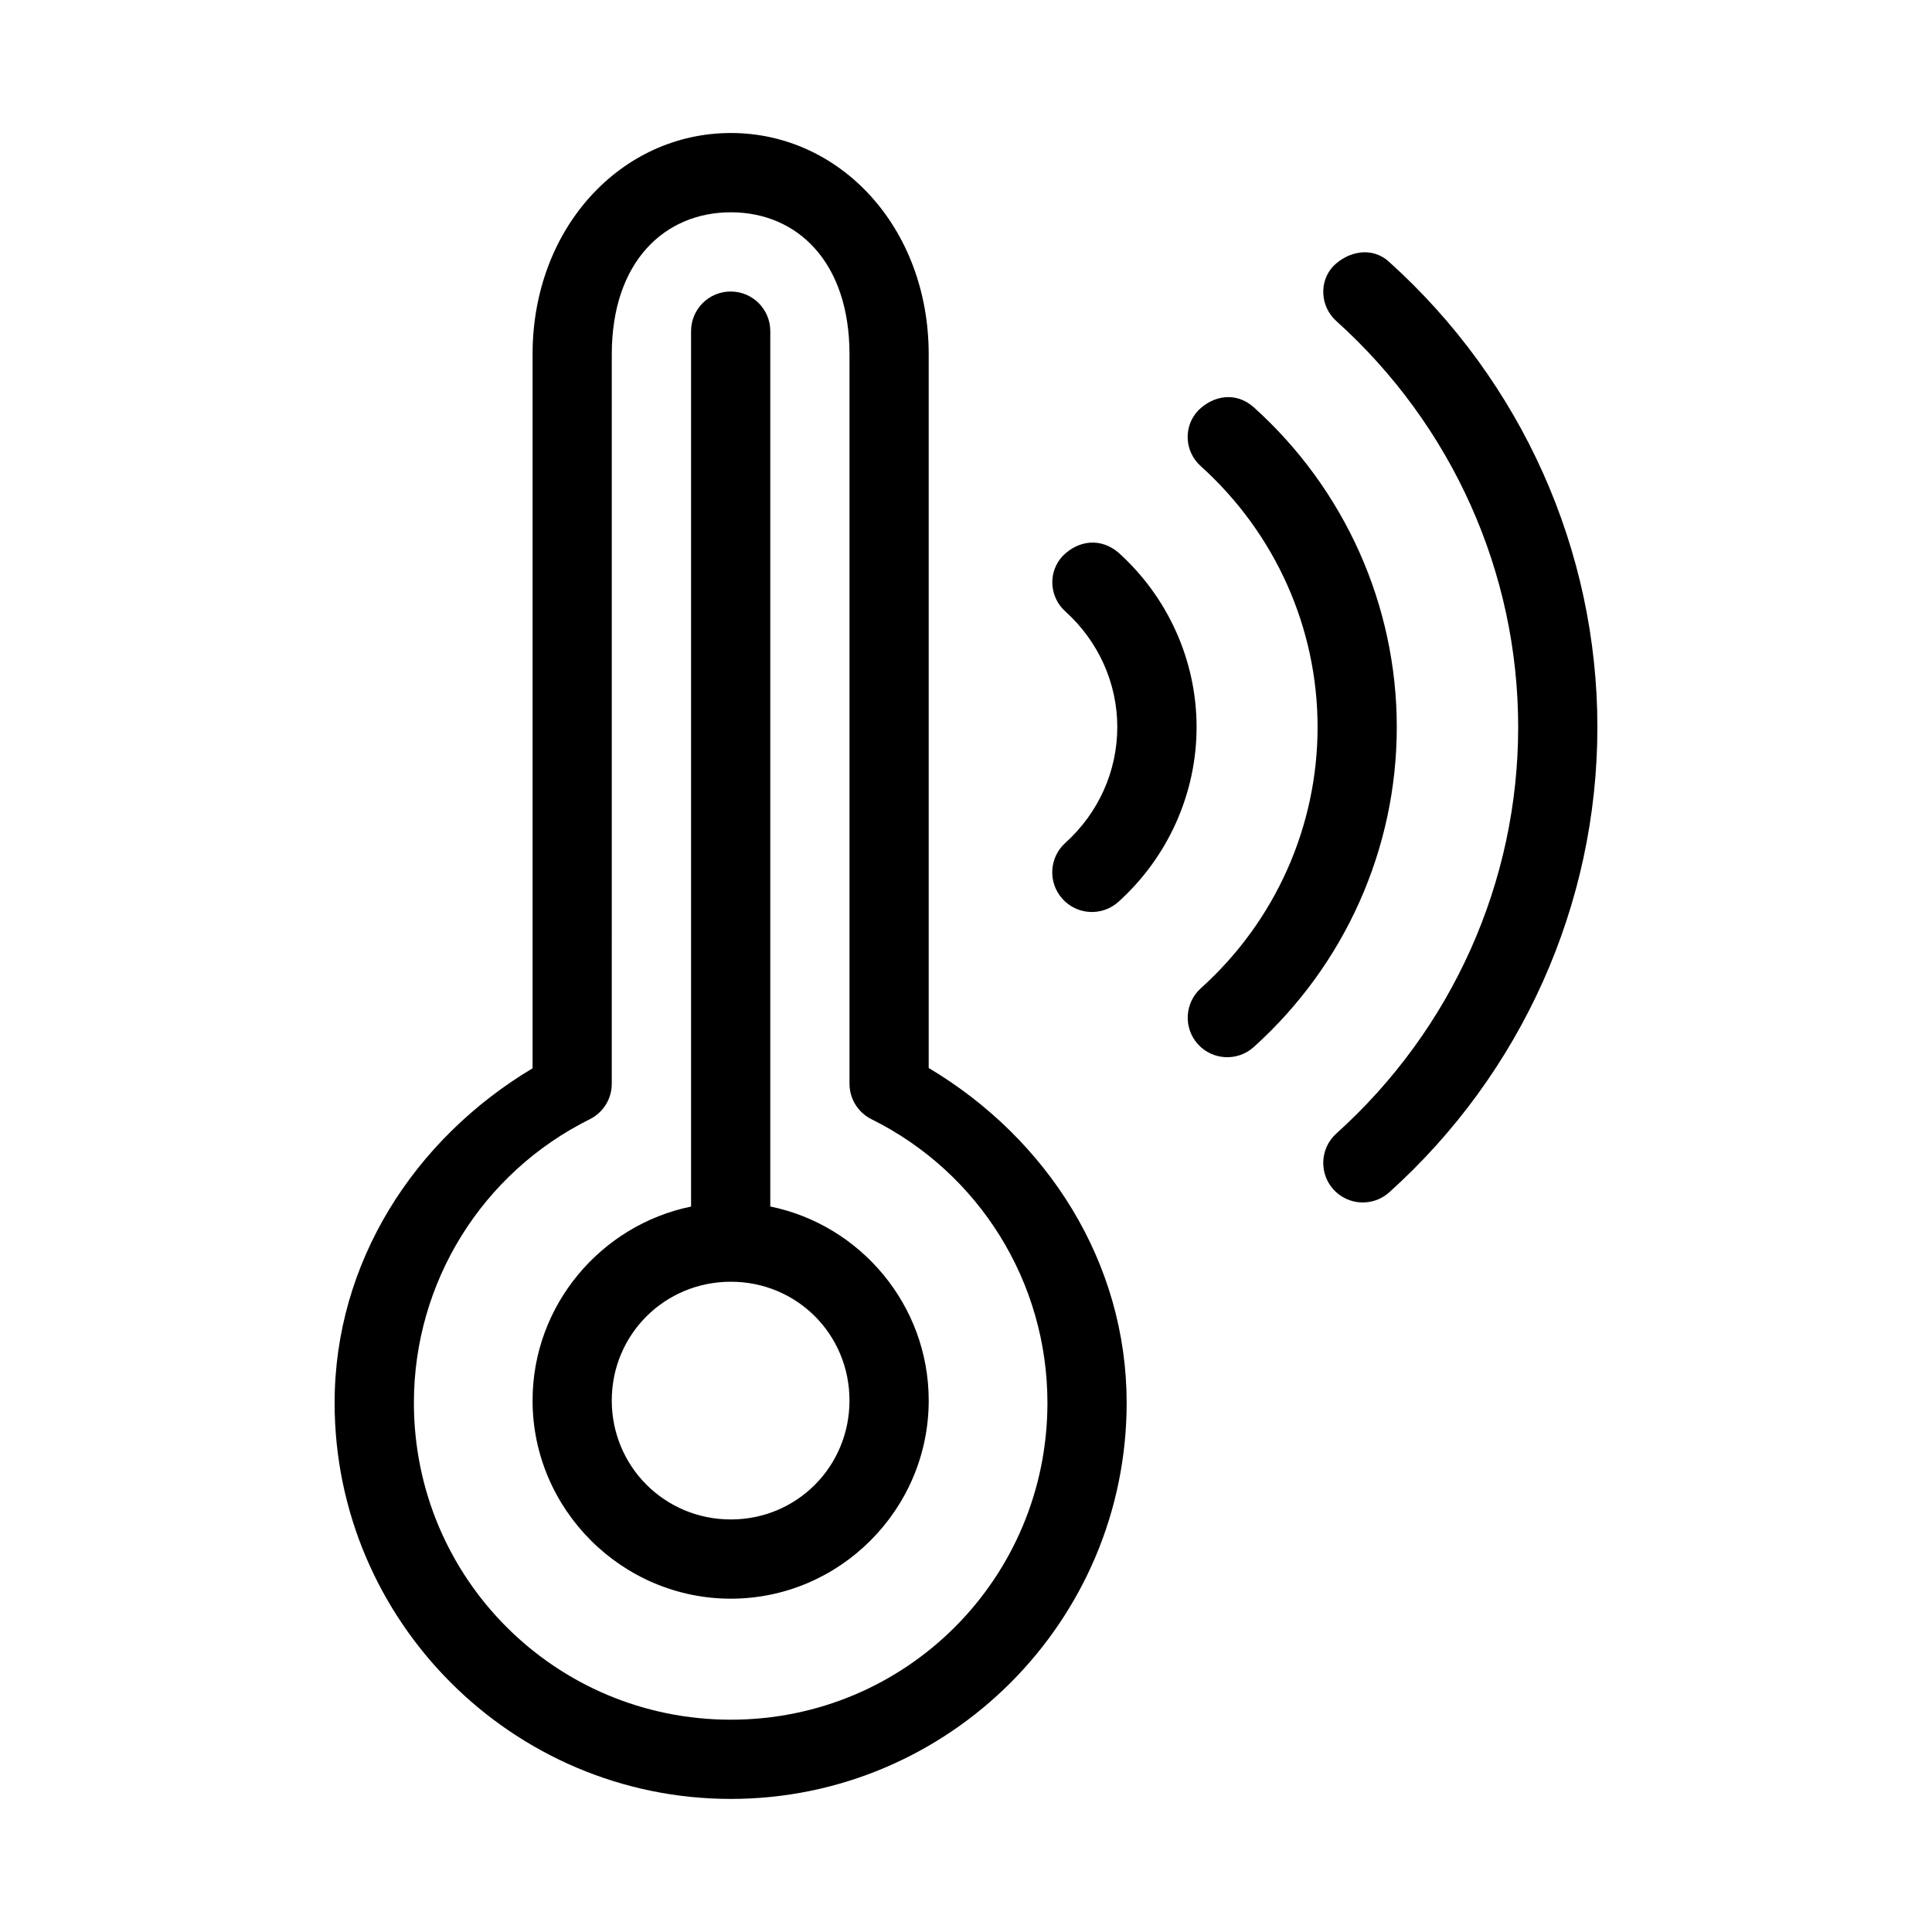 <?xml version="1.0" encoding="UTF-8"?>
<!-- Uploaded to: ICON Repo, www.iconrepo.com, Generator: ICON Repo Mixer Tools -->
<svg fill="#000000" width="800px" height="800px" version="1.1" viewBox="144 144 512 512" xmlns="http://www.w3.org/2000/svg">
 <path d="m337.68 179.25c-28.992 0-52.543 25.07-52.543 58.652v189.21c-31.5 18.828-52.453 51.551-52.461 88.641 0 57.844 47.156 104.98 105 104.98s104.9-47.137 104.9-104.98c-0.008-37.129-20.902-69.91-52.461-88.723v-189.13c0-33.582-23.449-58.652-52.438-58.652zm0 21.012c17.527 0 31.445 13.07 31.445 37.637v193.25c-0.02 4.004 2.238 7.668 5.82 9.449 28.59 14.184 46.633 43.238 46.637 75.152 0 46.5-37.406 83.988-83.906 83.988s-83.988-37.488-83.988-83.988c0.008-31.914 18.047-60.969 46.637-75.152 3.574-1.789 5.824-5.453 5.801-9.449l0.004-193.25c0-24.566 14.023-37.637 31.551-37.637zm159.68 14.246c-3.863 4.086-3.516 10.699 0.777 14.574 30.762 27.699 48.195 66.695 48.195 107.61 0 40.914-17.422 80.008-48.195 107.71-4.293 3.875-4.641 10.496-0.777 14.801 3.875 4.293 10.496 4.641 14.801 0.777 35.129-31.621 55.164-76.387 55.164-123.28 0-46.887-20.047-91.645-55.164-123.27-4.59-4.242-10.93-2.789-14.805 1.086zm-159.68 6.746c-5.832-0.02-10.562 4.707-10.539 10.539v231.96c-23.875 4.902-42.004 26.133-42.004 51.395 0 28.859 23.684 52.52 52.543 52.52 28.859 0 52.438-23.66 52.438-52.52 0-25.281-18.094-46.535-41.984-51.414v-231.94c0.023-5.801-4.656-10.52-10.453-10.539zm123.86 31.527c-3.996 4.211-3.652 10.836 0.637 14.719 19.785 17.812 30.996 42.91 30.996 69.188 0 26.273-11.137 51.375-30.914 69.188-4.316 3.863-4.691 10.48-0.844 14.805 3.879 4.332 10.547 4.684 14.859 0.777 24.137-21.734 37.887-52.516 37.887-84.766 0-32.258-13.742-63.012-37.887-84.75-4.731-4.219-10.738-3.16-14.738 0.844zm-35.879 38.523c-3.992 4.215-3.637 10.844 0.656 14.719 8.793 7.926 13.777 19.031 13.777 30.668 0 11.645-4.969 22.762-13.777 30.688-4.293 3.875-4.641 10.496-0.777 14.801 3.852 4.32 10.473 4.703 14.801 0.863 13.164-11.852 20.766-28.727 20.766-46.352 0-17.613-7.559-34.402-20.707-46.25-4.547-3.867-10.441-3.434-14.738 0.863zm-87.984 192.37c17.516 0 31.445 13.953 31.445 31.469 0 17.516-13.934 31.527-31.445 31.527-17.516 0-31.551-14.016-31.551-31.527 0-17.516 14.035-31.469 31.551-31.469z"/>
</svg>